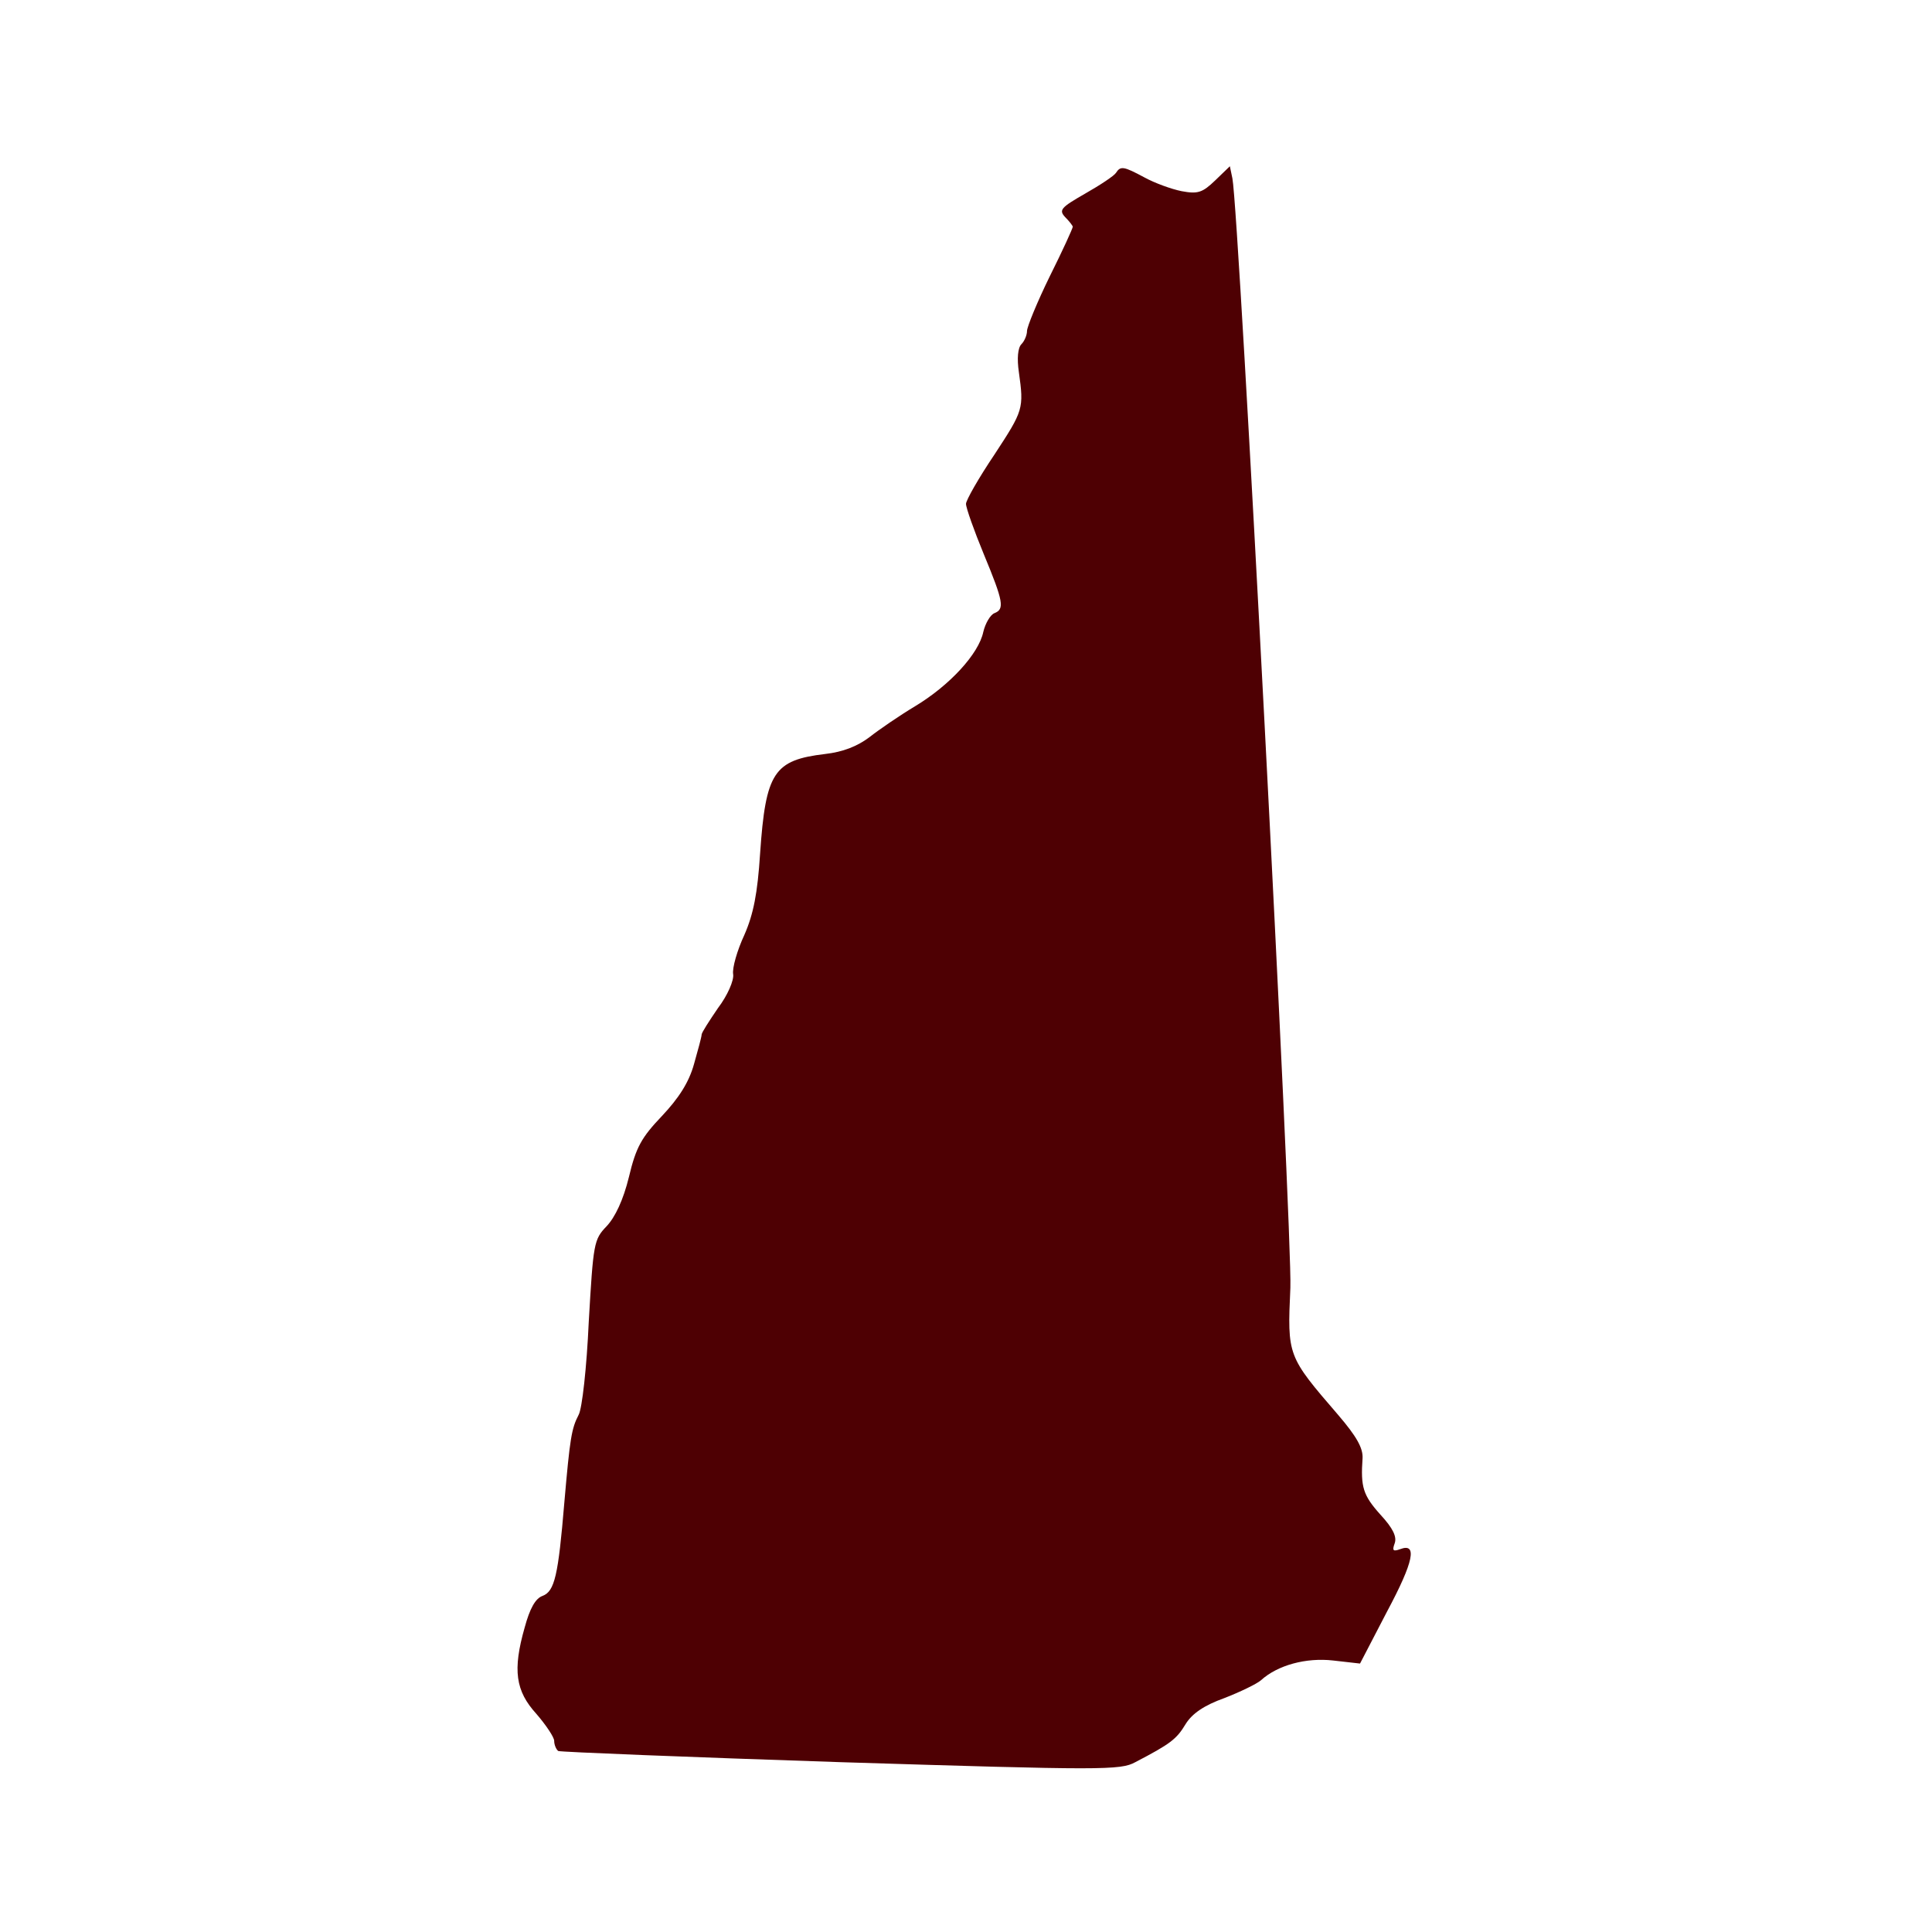 <?xml version="1.0" encoding="UTF-8" standalone="no"?> <svg xmlns="http://www.w3.org/2000/svg" version="1.0" width="380pt" height="380pt" viewBox="0 0 380 380" preserveAspectRatio="xMidYMid meet"><g transform="translate(0,380) scale(0.1,-0.1)" fill="#4e0003" stroke="none"><path d="M2195 3460 c-4 -6 -31 -24 -61 -41 -47 -27 -52 -32 -39 -46 8 -8 15 -17 15 -19 0 -3 -20 -47 -45 -97 -25 -51 -45 -100 -45 -108 0 -8 -5 -20 -11 -26 -7 -7 -9 -28 -5 -55 10 -72 9 -75 -48 -162 -31 -46 -56 -90 -56 -97 0 -8 16 -53 35 -99 39 -94 41 -108 21 -116 -8 -3 -18 -20 -22 -37 -9 -43 -66 -105 -134 -146 -30 -18 -71 -46 -90 -61 -24 -18 -52 -29 -87 -33 -101 -12 -117 -36 -128 -196 -5 -78 -13 -119 -31 -160 -14 -30 -24 -65 -22 -77 2 -12 -11 -42 -30 -67 -17 -25 -32 -48 -32 -52 0 -4 -7 -30 -15 -58 -10 -36 -30 -67 -63 -102 -40 -42 -51 -61 -65 -120 -11 -45 -27 -79 -44 -97 -25 -26 -26 -33 -35 -188 -4 -89 -13 -171 -20 -183 -14 -27 -17 -46 -28 -172 -12 -144 -19 -175 -43 -184 -14 -5 -25 -25 -35 -62 -24 -84 -18 -125 23 -170 19 -22 35 -46 35 -53 0 -8 4 -17 8 -20 4 -2 254 -12 556 -22 514 -16 550 -16 579 0 69 36 81 45 99 75 13 21 37 37 76 51 31 12 64 28 72 35 33 30 89 45 142 39 l53 -6 53 102 c53 99 60 136 26 123 -14 -5 -16 -3 -11 11 5 13 -3 30 -28 57 -34 38 -39 54 -35 111 1 20 -12 43 -48 85 -100 116 -100 116 -94 250 4 107 -101 2117 -114 2182 l-5 24 -29 -28 c-25 -24 -34 -27 -66 -21 -20 4 -53 16 -73 27 -41 22 -47 23 -56 9z"></path></g></svg> 